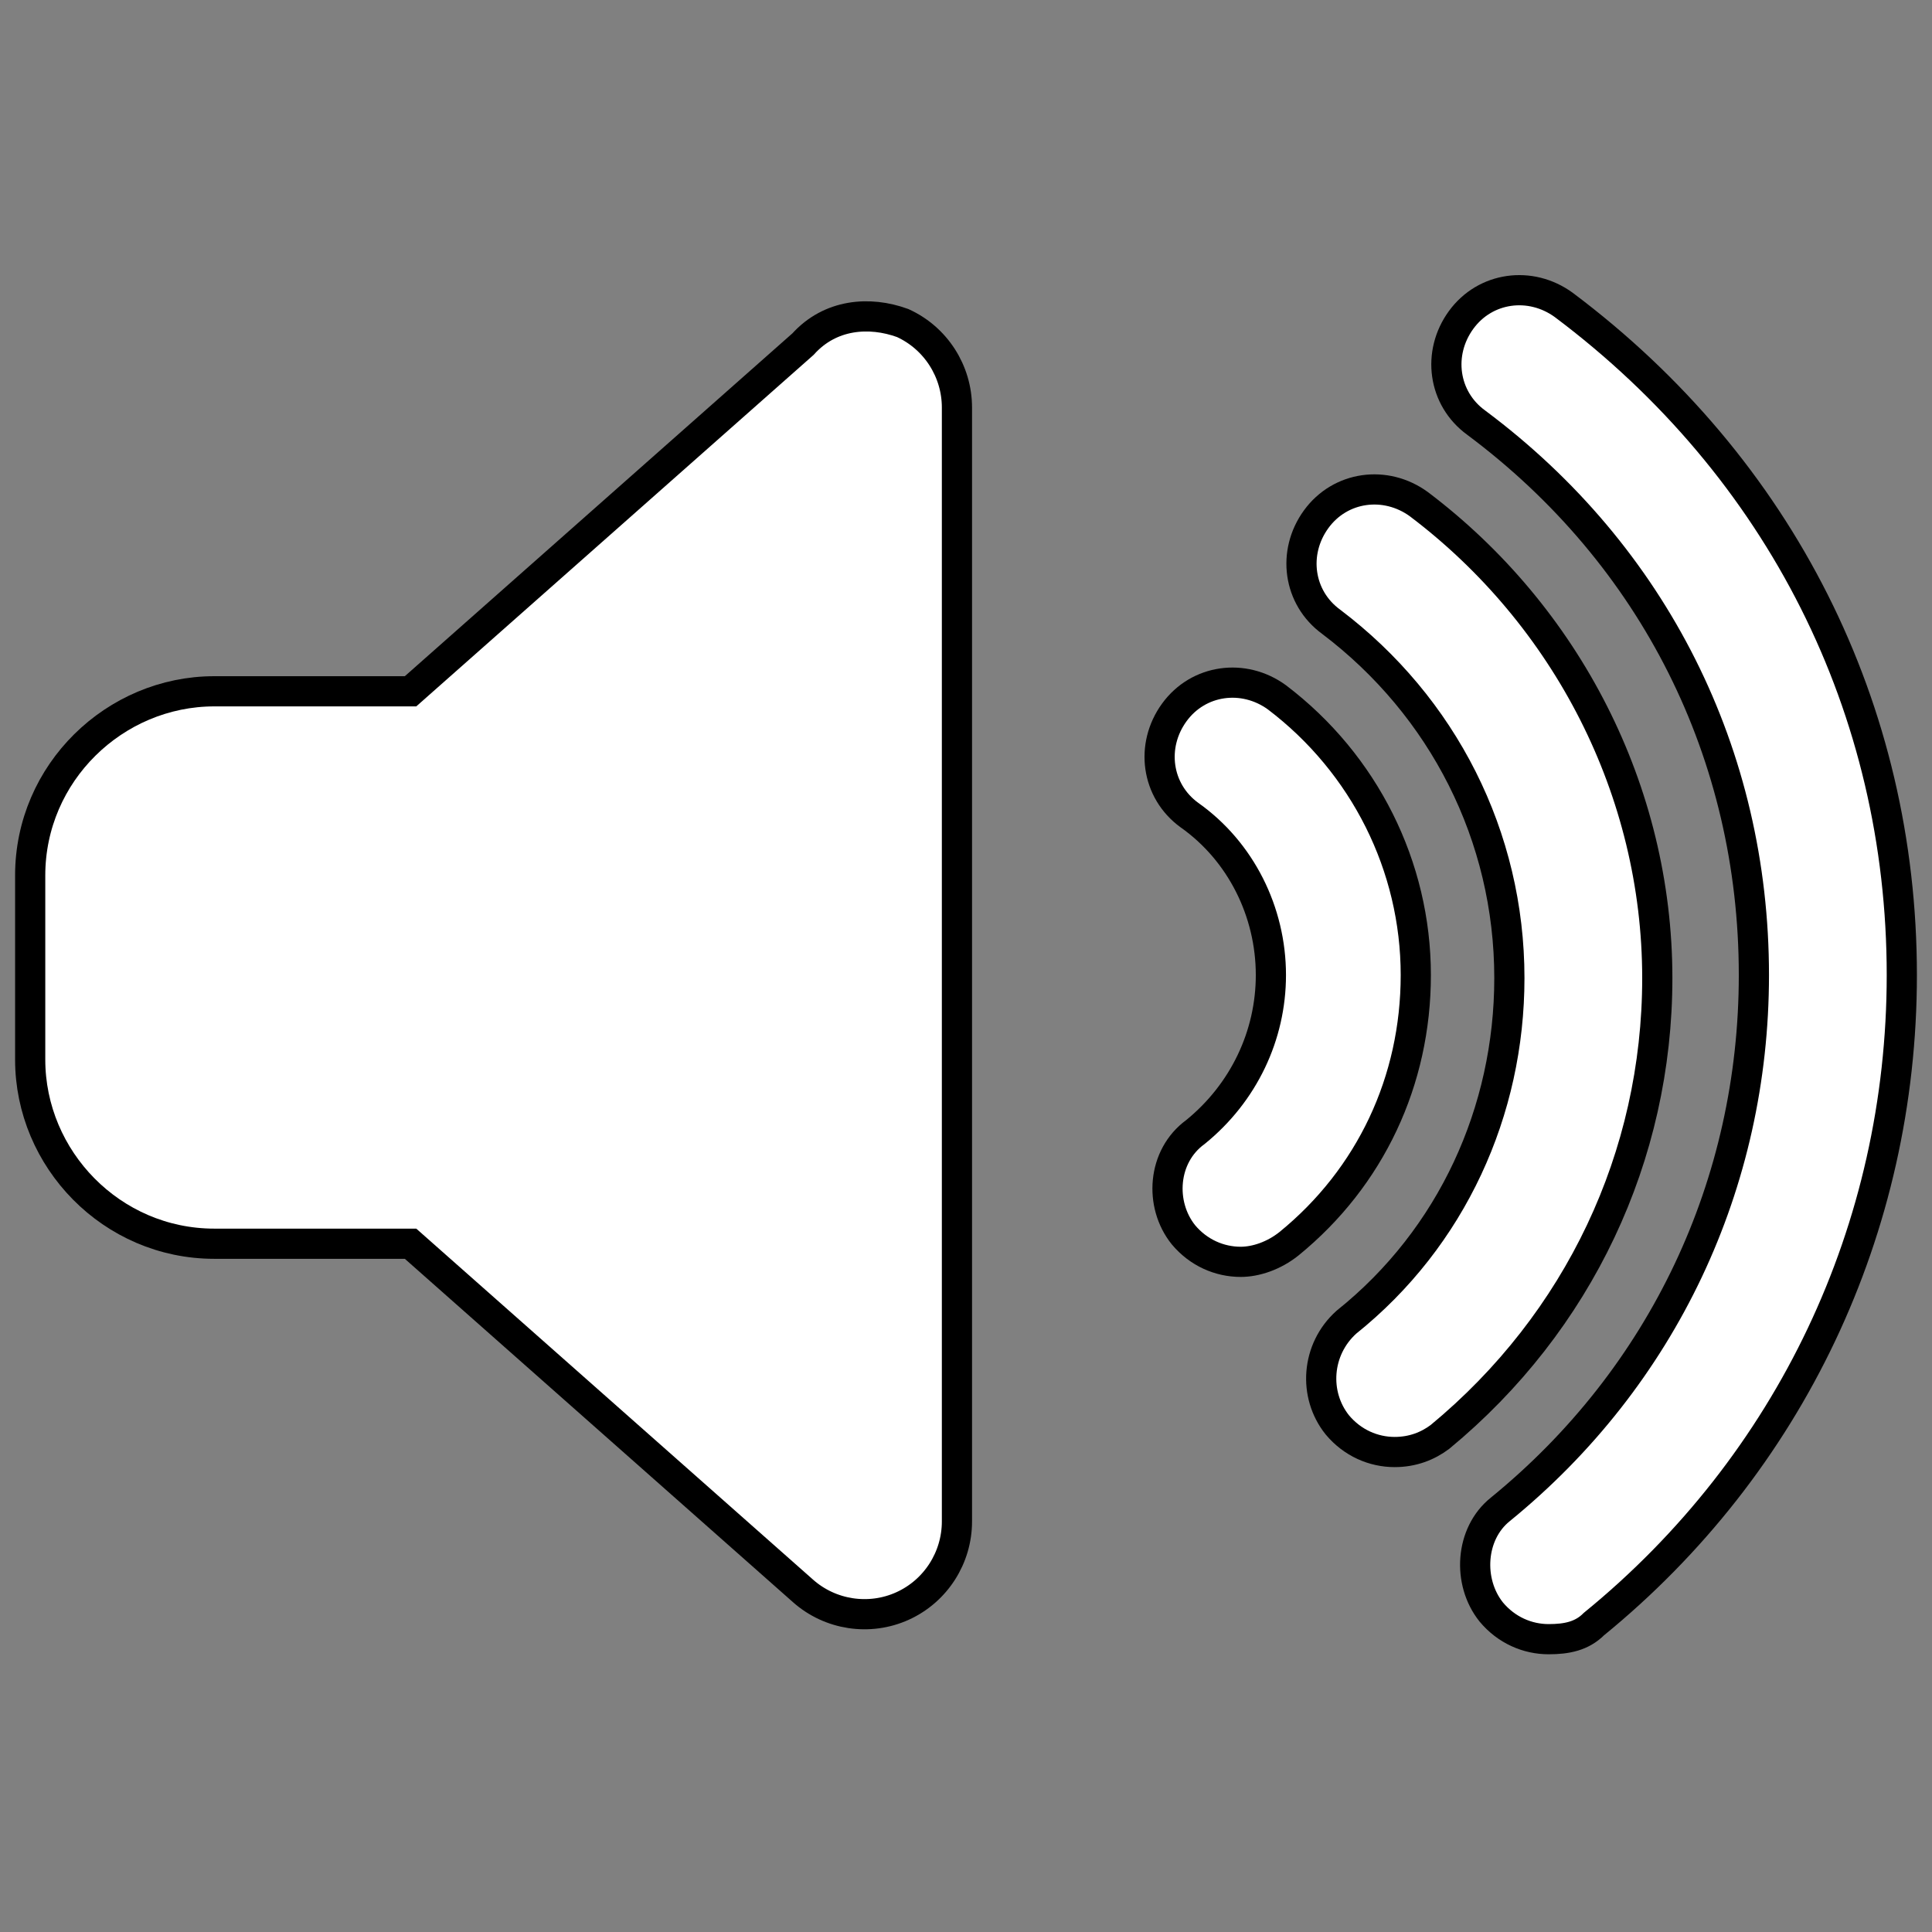 <?xml version="1.0" encoding="utf-8"?>
<!-- Generator: Adobe Illustrator 27.0.0, SVG Export Plug-In . SVG Version: 6.00 Build 0)  -->
<svg version="1.1" id="katman_1" xmlns="http://www.w3.org/2000/svg" xmlns:xlink="http://www.w3.org/1999/xlink" x="0px" y="0px"
	 width="64px" height="64px" viewBox="0 0 64 64" style="enable-background:new 0 0 64 64;" xml:space="preserve">
<rect x="0" y="0" width="64" height="64" fill="#808080" stroke="none"/>
<style type="text/css">
	.st0{fill:#FFFFFF;stroke:#000000;stroke-miterlimit:10;}
</style>
<g>
	<path class="st0" d="M29.9,10.7c1.1,0.5,1.8,1.6,1.8,2.8v36.9c0,1.2-0.7,2.3-1.8,2.8c-1.1,0.5-2.4,0.3-3.3-0.5l-13-11.5H7.1
		c-3.4,0-6.1-2.8-6.1-6.1v-6.1c0-3.4,2.8-6.1,6.1-6.1h6.5l13-11.5C27.5,10.4,28.8,10.3,29.9,10.7z"/>
	<g>
		<path class="st0" d="M41.1,41.8c-0.7,0-1.4-0.3-1.9-0.9c-0.8-1-0.7-2.6,0.4-3.4c1.6-1.3,2.5-3.2,2.5-5.2c0-2.1-1-4.1-2.7-5.3
			c-1.1-0.8-1.3-2.3-0.5-3.4c0.8-1.1,2.3-1.3,3.4-0.5c2.9,2.2,4.6,5.6,4.6,9.2c0,3.5-1.5,6.7-4.2,8.9C42.2,41.6,41.6,41.8,41.1,41.8
			z"/>
		<path class="st0" d="M46.2,48.1c-0.7,0-1.4-0.3-1.9-0.9c-0.8-1-0.7-2.5,0.3-3.4c3.5-2.8,5.4-7,5.4-11.4c0-4.7-2.2-9-5.9-11.8
			c-1.1-0.8-1.3-2.3-0.5-3.4c0.8-1.1,2.3-1.3,3.4-0.5c4.9,3.7,7.9,9.5,7.9,15.7c0,5.9-2.6,11.4-7.2,15.2
			C47.3,47.9,46.8,48.1,46.2,48.1z"/>
		<path class="st0" d="M51.3,54.3c-0.7,0-1.4-0.3-1.9-0.9c-0.8-1-0.7-2.6,0.3-3.4c5.4-4.4,8.4-10.8,8.4-17.7
			c0-7.3-3.3-13.9-9.2-18.3c-1.1-0.8-1.3-2.3-0.5-3.4c0.8-1.1,2.3-1.3,3.4-0.5C59,15.5,63,23.5,63,32.3c0,8.4-3.7,16.2-10.2,21.5
			C52.4,54.2,51.9,54.3,51.3,54.3z"/>
	</g>
</g>
</svg>
